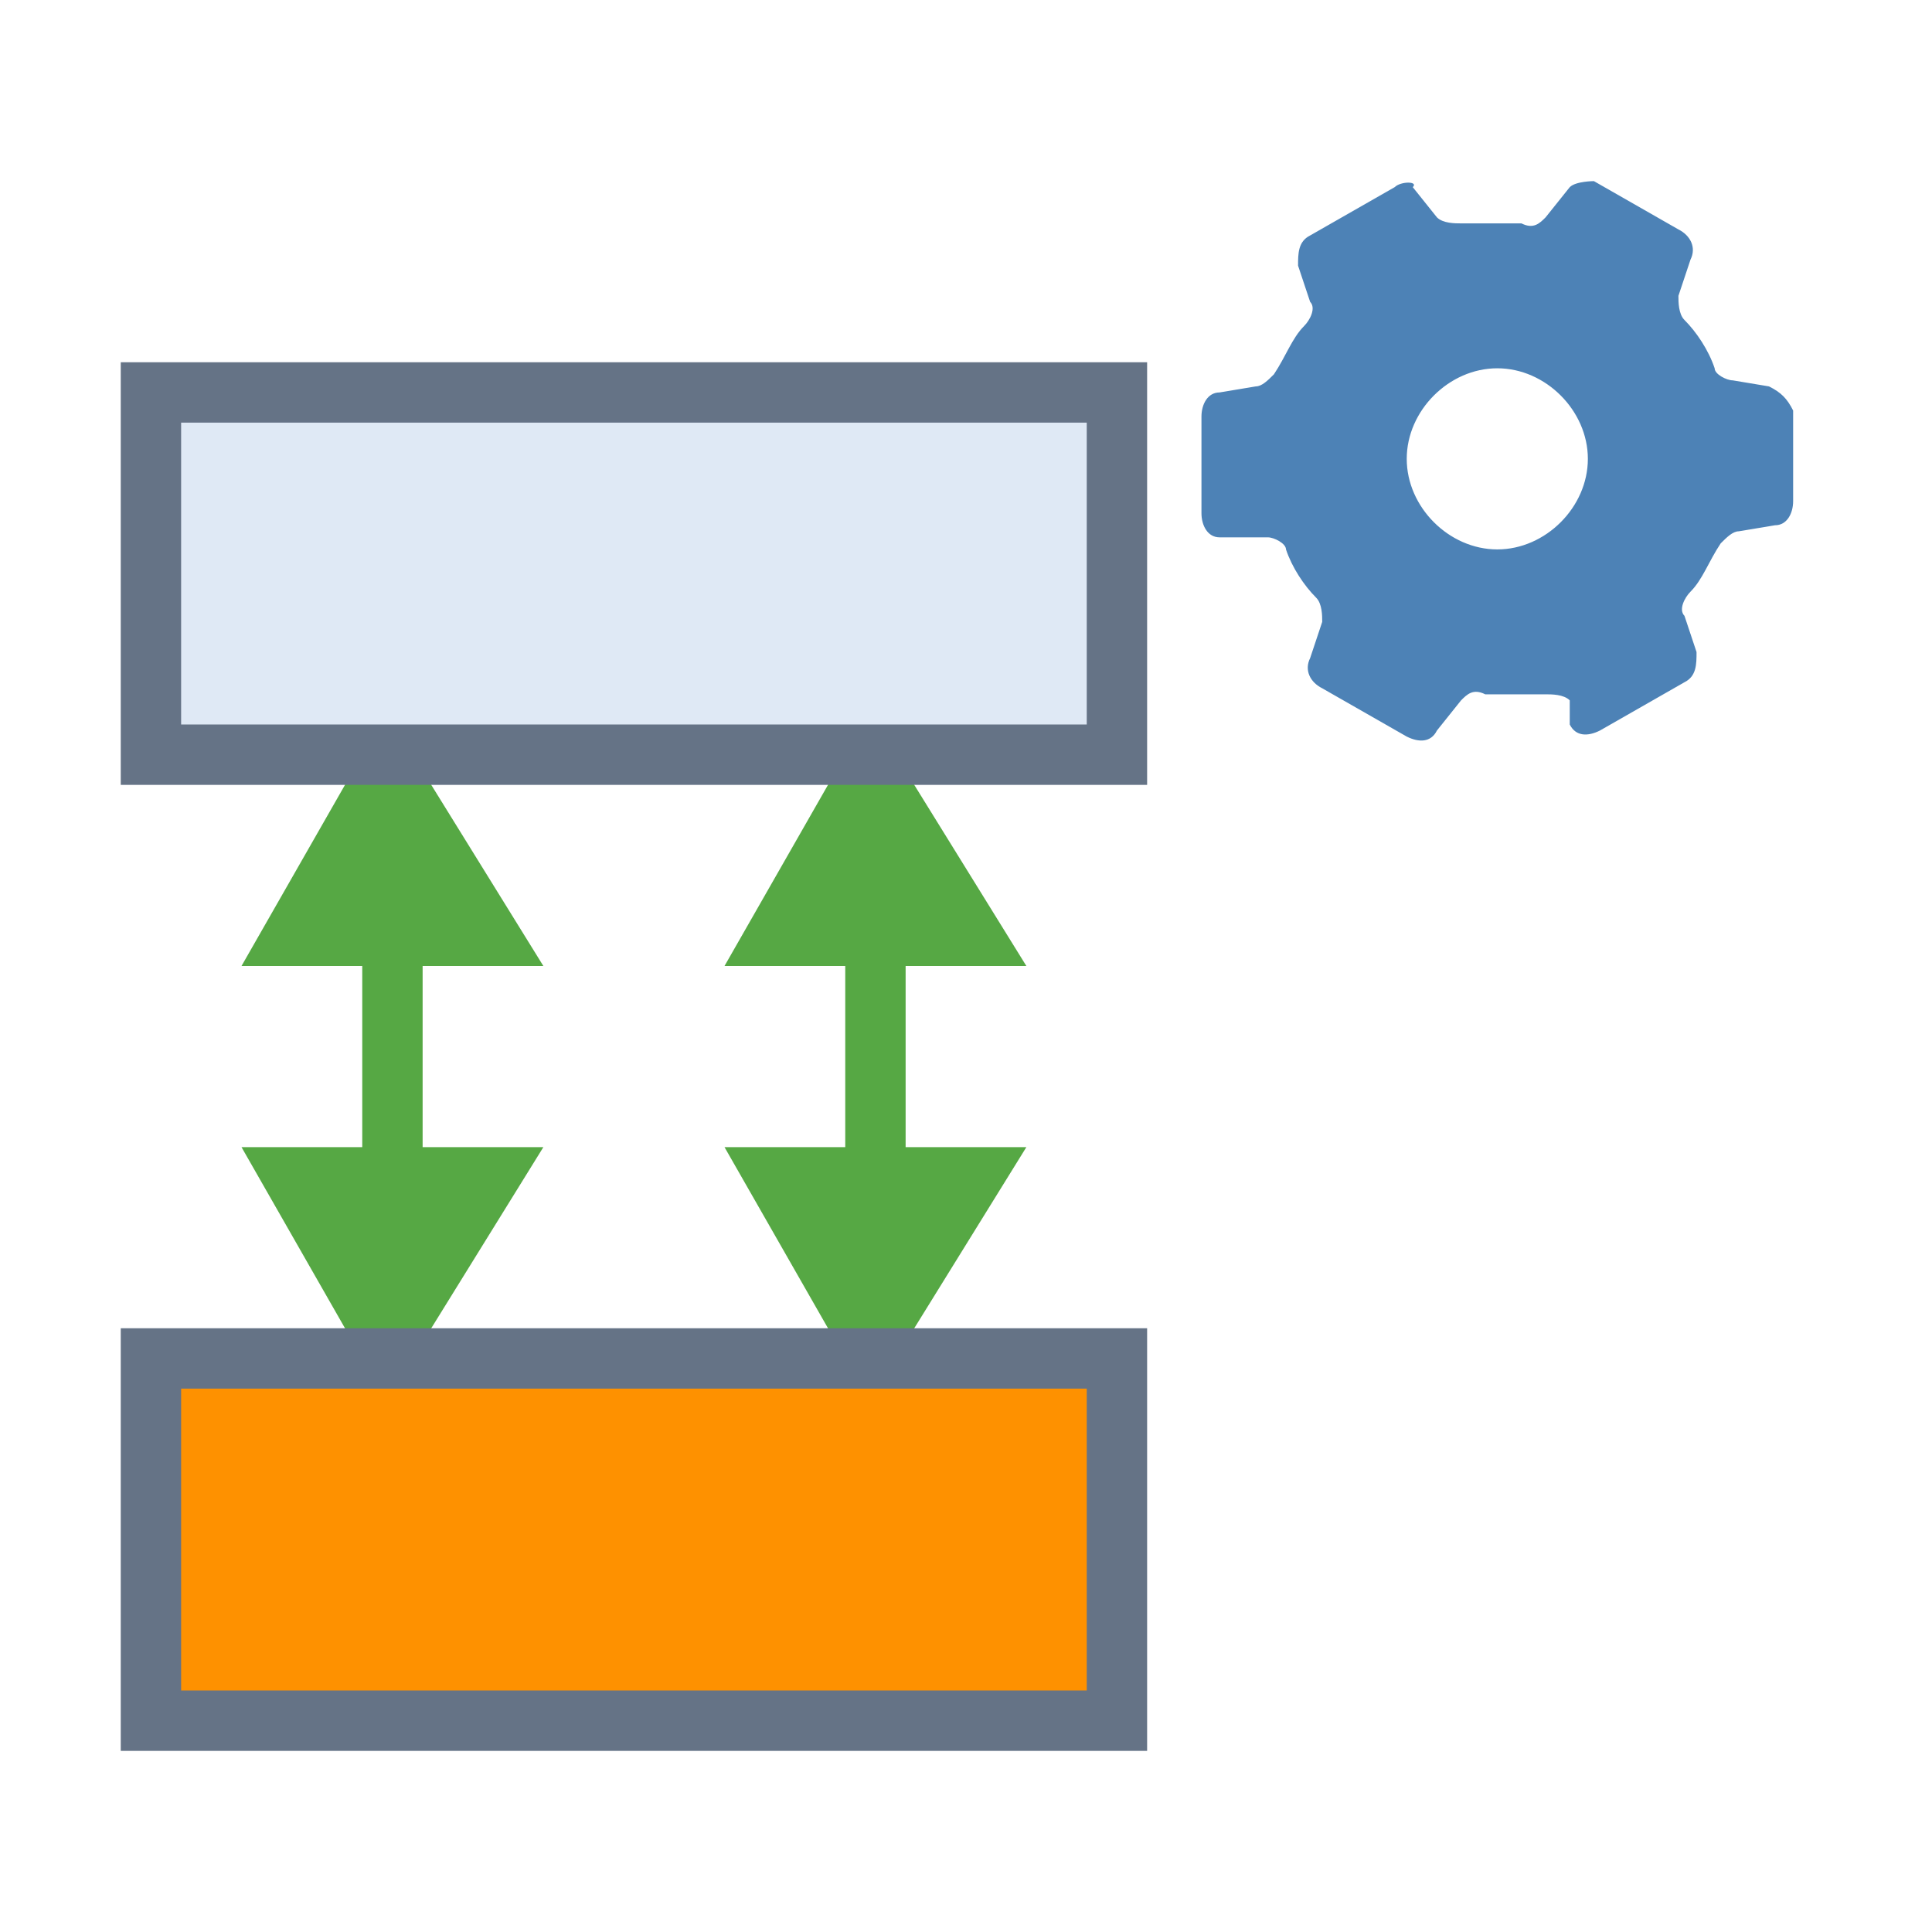 <?xml version="1.0" encoding="utf-8"?>
<!-- Generator: Adobe Illustrator 22.0.0, SVG Export Plug-In . SVG Version: 6.00 Build 0)  -->
<svg version="1.1" id="图层_1" xmlns="http://www.w3.org/2000/svg" xmlns:xlink="http://www.w3.org/1999/xlink" x="0px" y="0px"
	 width="32px" height="32px" viewBox="0 0 32 32" style="enable-background:new 0 0 32 32;" xml:space="preserve">
<style type="text/css">
	.st0{fill:#4D82B6;}
	.st1{fill:none;stroke:#56A844;stroke-miterlimit:10;}
	.st2{fill:#56A844;}
	.st3{fill:#DFE9F5;stroke:#657386;stroke-miterlimit:10;}
	.st4{fill:#FE9100;stroke:#657386;stroke-miterlimit:10;}
</style>
<path class="st0" d="M29.3,6.4l-0.6-0.1c-0.1,0-0.3-0.1-0.3-0.2c-0.1-0.3-0.3-0.6-0.5-0.8c-0.1-0.1-0.1-0.3-0.1-0.4L28,4.3
	c0.1-0.2,0-0.4-0.2-0.5l-1.4-0.8C26.4,3,26.1,3,26,3.1l-0.4,0.5c-0.1,0.1-0.2,0.2-0.4,0.1c-0.2,0-0.3,0-0.5,0c-0.2,0-0.3,0-0.5,0
	c-0.1,0-0.3,0-0.4-0.1l-0.4-0.5C23.5,3,23.2,3,23.1,3.1l-1.4,0.8c-0.2,0.1-0.2,0.3-0.2,0.5l0.2,0.6c0.1,0.1,0,0.3-0.1,0.4
	c-0.2,0.2-0.3,0.5-0.5,0.8c-0.1,0.1-0.2,0.2-0.3,0.2l-0.6,0.1c-0.2,0-0.3,0.2-0.3,0.4v1.6c0,0.2,0.1,0.4,0.3,0.4L21,8.9
	c0.1,0,0.3,0.1,0.3,0.2c0.1,0.3,0.3,0.6,0.5,0.8c0.1,0.1,0.1,0.3,0.1,0.4l-0.2,0.6c-0.1,0.2,0,0.4,0.2,0.5l1.4,0.8
	c0.2,0.1,0.4,0.1,0.5-0.1l0.4-0.5c0.1-0.1,0.2-0.2,0.4-0.1c0.2,0,0.3,0,0.5,0c0.2,0,0.3,0,0.5,0c0.1,0,0.3,0,0.4,0.1L26,12
	c0.1,0.2,0.3,0.2,0.5,0.1l1.4-0.8c0.2-0.1,0.2-0.3,0.2-0.5l-0.2-0.6c-0.1-0.1,0-0.3,0.1-0.4c0.2-0.2,0.3-0.5,0.5-0.8
	c0.1-0.1,0.2-0.2,0.3-0.2l0.6-0.1c0.2,0,0.3-0.2,0.3-0.4V6.8C29.6,6.6,29.5,6.5,29.3,6.4z M24.8,9.1c-0.8,0-1.5-0.7-1.5-1.5
	s0.7-1.5,1.5-1.5s1.5,0.7,1.5,1.5S25.6,9.1,24.8,9.1z"/>
<line class="st1" x1="6.5" y1="20.6" x2="6.5" y2="15.6"/>
<polygon class="st2" points="9,19 4,19 6.4,23.2 "/>
<polygon class="st2" points="9,16 4,16 6.4,11.8 "/>
<line class="st1" x1="14.5" y1="20.6" x2="14.5" y2="15.6"/>
<polygon class="st2" points="17,19 12,19 14.4,23.2 "/>
<polygon class="st2" points="17,16 12,16 14.4,11.8 "/>
<rect x="2.5" y="6.5" class="st3" width="16" height="6"/>
<rect x="2.5" y="22.5" class="st4" width="16" height="6"/>
</svg>
